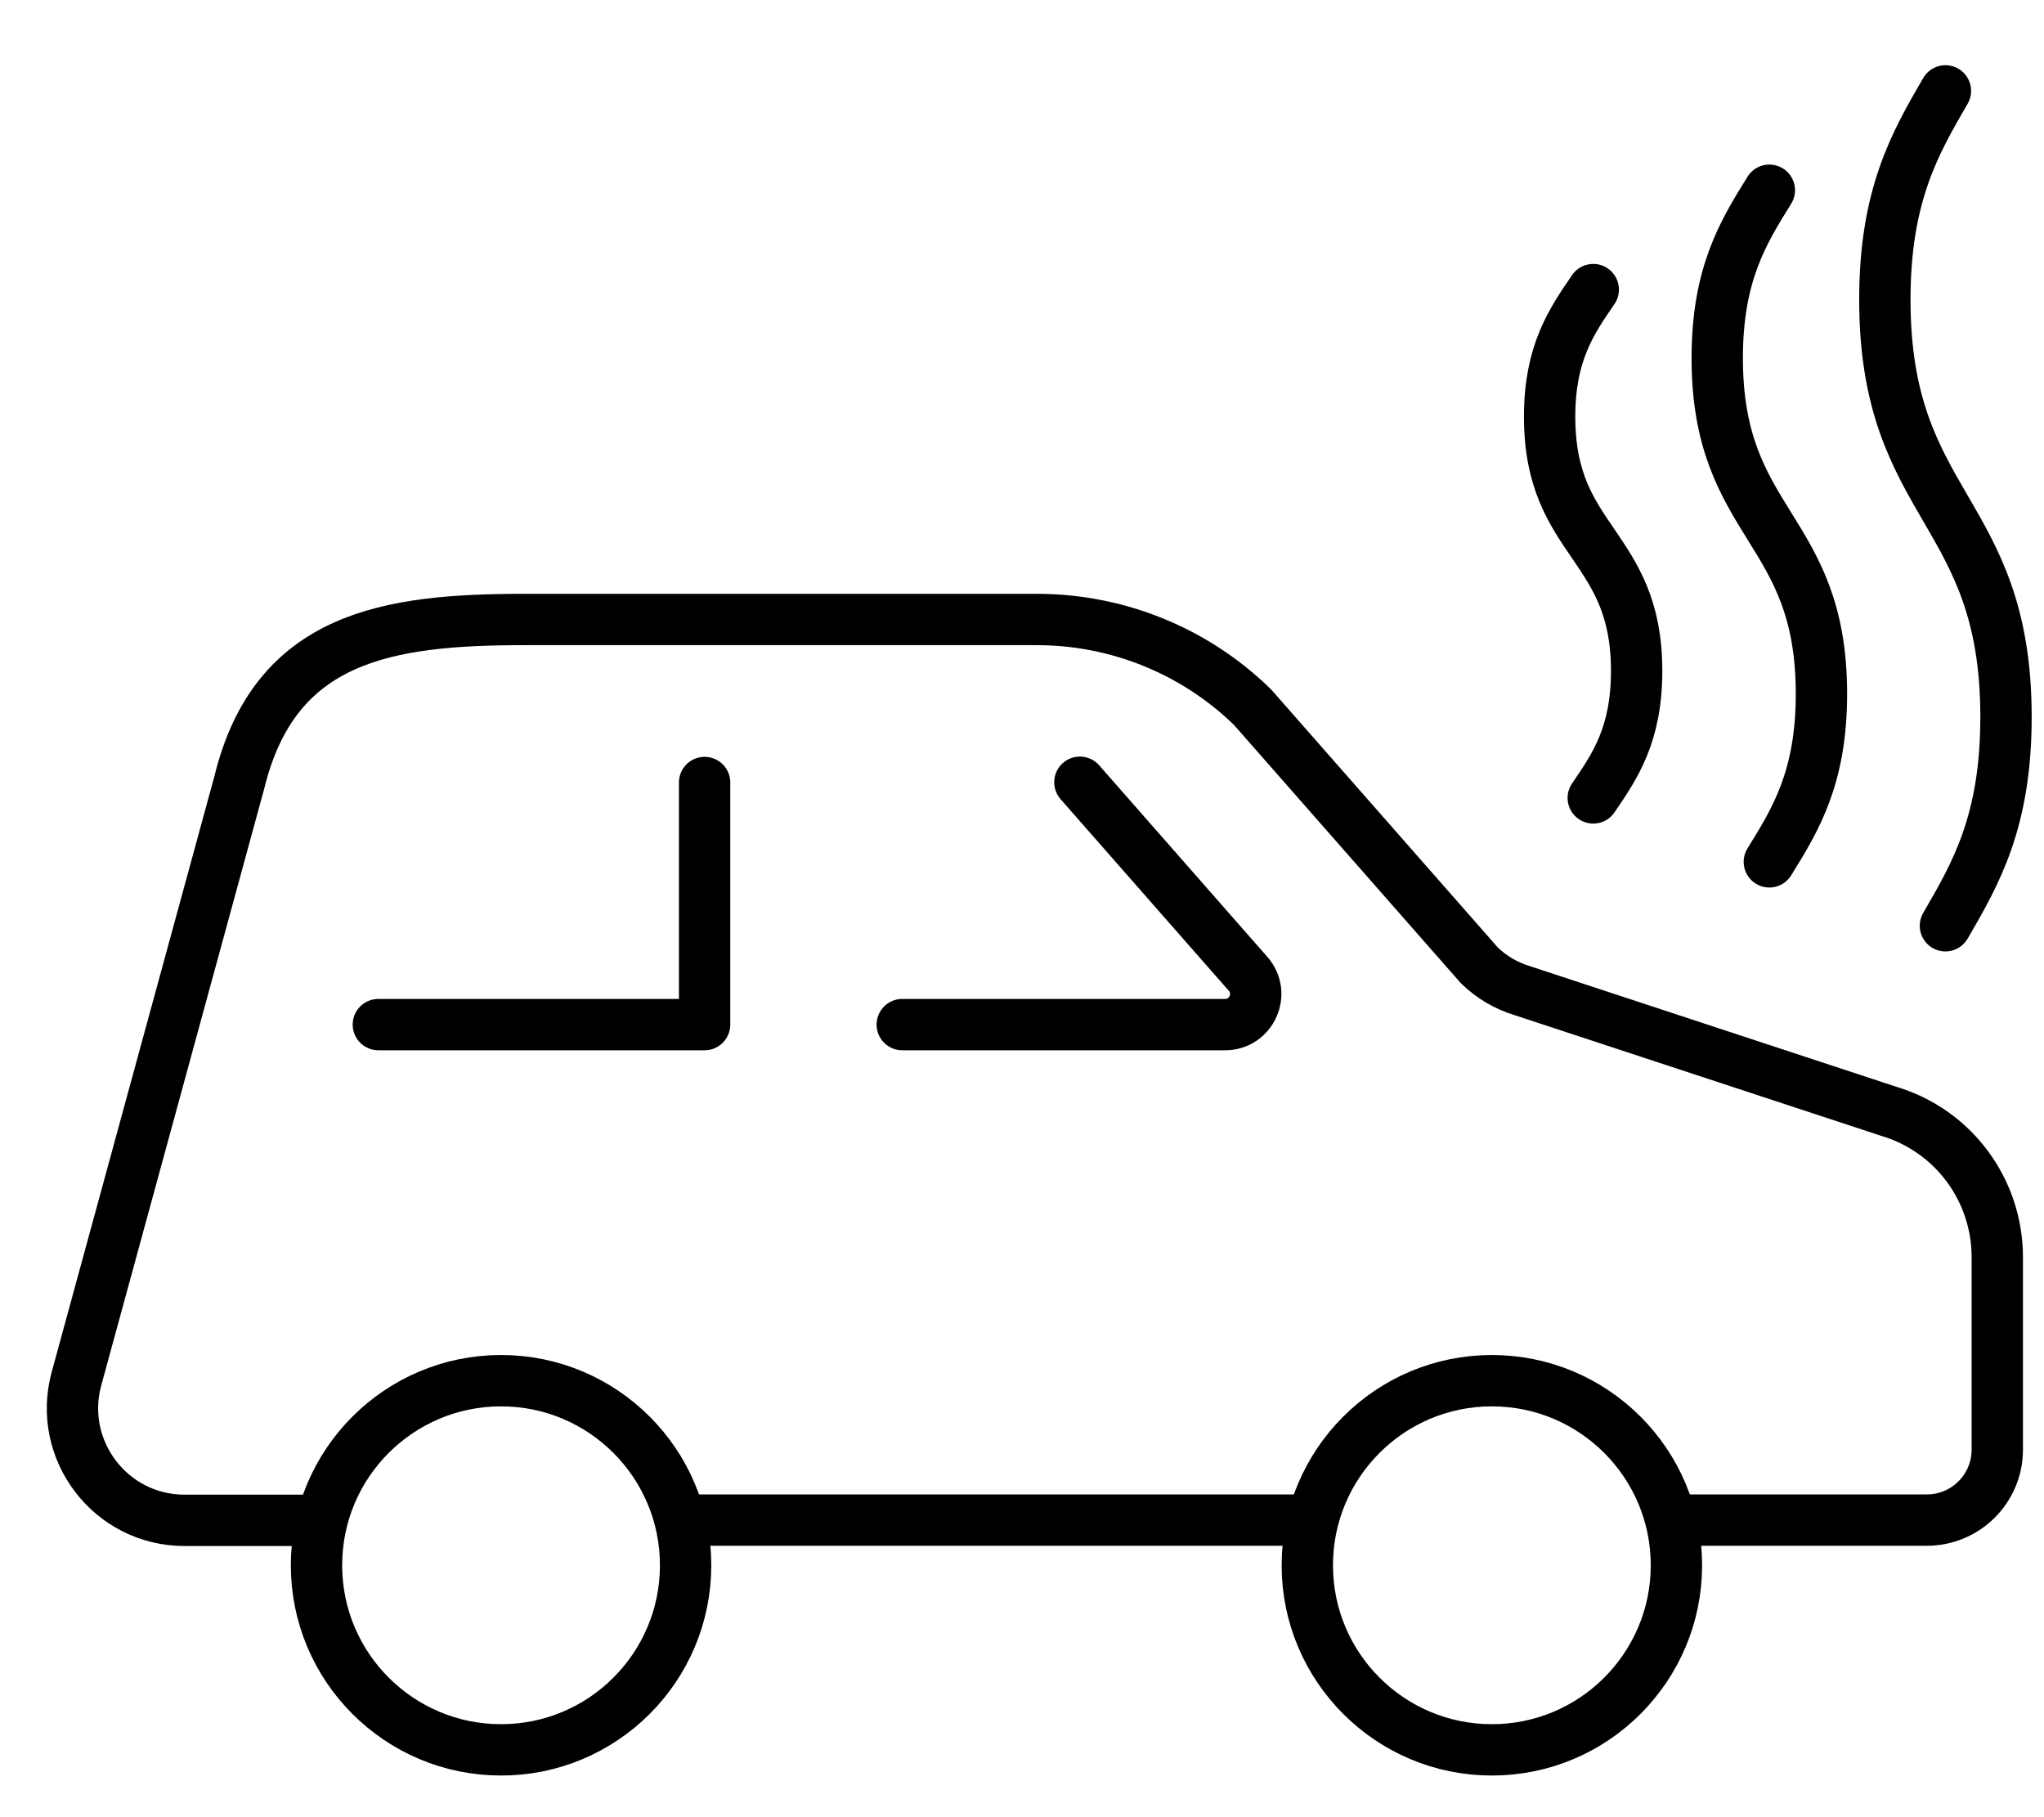 <?xml version="1.0" encoding="UTF-8"?> <svg xmlns="http://www.w3.org/2000/svg" id="Ebene_1" data-name="Ebene 1" viewBox="0 0 79.63 70.77"><defs><style> .cls-1 { fill: none; stroke: #000; stroke-linecap: round; stroke-linejoin: round; stroke-width: 2px; } </style></defs><g><path class="cls-1" d="m62.07,31.08c.85-1.24,1.69-2.47,1.69-4.95s-.85-3.71-1.69-4.95c-.85-1.24-1.7-2.47-1.7-4.95s.85-3.71,1.7-4.95"></path><path class="cls-1" d="m68.93,33.57c1.01-1.63,2.03-3.27,2.03-6.54s-1.01-4.9-2.03-6.54c-1.01-1.63-2.03-3.27-2.03-6.54s1.01-4.9,2.03-6.54"></path><path class="cls-1" d="m75.79,36.06c1.18-2.03,2.36-4.06,2.36-8.13s-1.18-6.1-2.36-8.13c-1.18-2.03-2.36-4.07-2.36-8.13s1.18-6.1,2.36-8.13"></path></g><g><path class="cls-1" d="m65.31,59.21h9.76c1.51,0,2.74-1.23,2.74-2.74v-7.5c0-2.62-1.71-4.93-4.22-5.68l-14.28-4.7c-.63-.19-1.21-.53-1.68-.99l-8.83-10.05c-2.25-2.2-5.27-3.42-8.41-3.42h-19.94c-5.34,0-9.74.65-11.13,6.36l-6.34,23.21c-.76,2.78,1.33,5.52,4.21,5.52h5.13"></path><line class="cls-1" x1="26.71" y1="59.21" x2="50.92" y2="59.21"></line><path class="cls-1" d="m35.15,39.91h12.58c1.02,0,1.57-1.21.89-1.98l-6.55-7.46"></path><polyline class="cls-1" points="14.74 39.91 27.45 39.91 27.45 30.48"></polyline></g><path class="cls-1" d="m26.71,60.97c0,3.97-3.22,7.19-7.19,7.19s-7.19-3.22-7.19-7.19,3.22-7.19,7.19-7.19,7.19,3.22,7.19,7.19Z"></path><path class="cls-1" d="m65.31,60.97c0,3.97-3.22,7.19-7.19,7.19s-7.19-3.22-7.19-7.19,3.22-7.19,7.19-7.19,7.19,3.22,7.19,7.19Z"></path></svg> 
